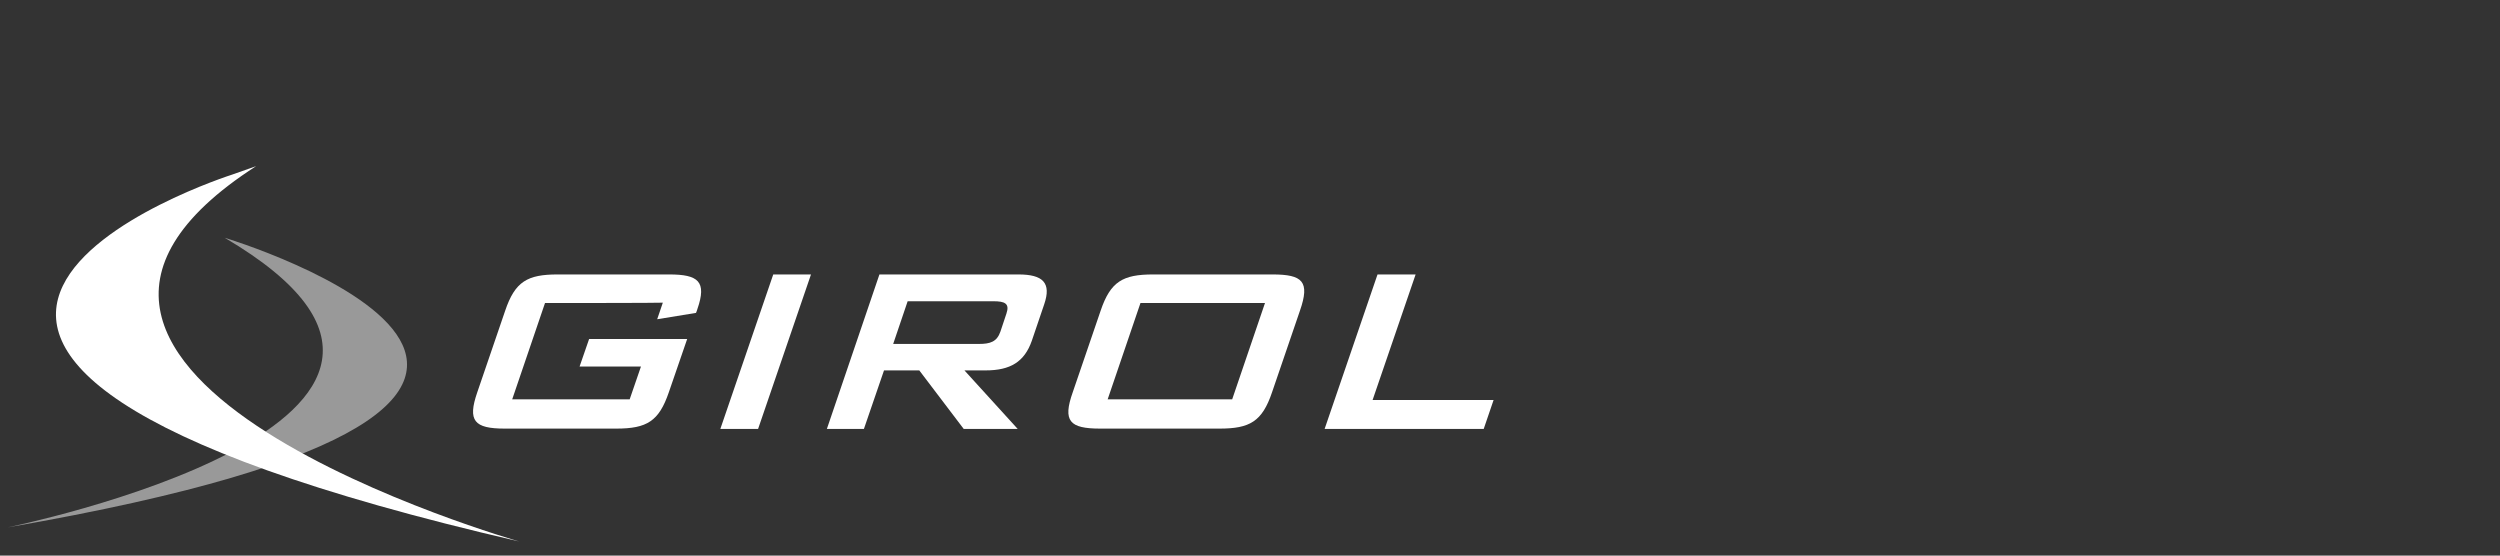 <?xml version="1.0" encoding="utf-8"?>
<!-- Generator: Adobe Illustrator 24.1.3, SVG Export Plug-In . SVG Version: 6.00 Build 0)  -->
<svg version="1.1" id="Livello_1" xmlns="http://www.w3.org/2000/svg" xmlns:xlink="http://www.w3.org/1999/xlink" x="0px" y="0px"
	 viewBox="0 0 708.7 157.5" style="enable-background:new 0 0 708.7 157.5;" xml:space="preserve">
<rect x="0" y="0" width="708.7" height="157.5" fill="#333333" stroke="none"/>
<style type="text/css">
	.st0{fill:#FFFFFF;}
	.st1{opacity:0.5;fill:#FFFFFF;enable-background:new    ;}
</style>
<g id="XMLID_14_">
	<g>
		<path class="st0" d="M154.5,85.9l-9.3,27.3h33.3l3.2-9.3h-17.4l2.7-7.8h27.8l-5.2,15.1c-2.8,8.2-6.2,10.3-14.9,10.3h-31.6
			c-8.7,0-10.6-2.2-7.8-10.3l7.9-23.1c2.8-8.3,6.3-10.3,14.9-10.3h31.6c8.3,0,10.7,2,8,9.8c-0.1,0.3-0.2,0.7-0.4,1.1l-11,1.8
			l1.6-4.7C187.9,85.9,154.5,85.9,154.5,85.9z"/>
		<path class="st0" d="M219.2,77.8h10.7l-15,43.8h-10.7L219.2,77.8z"/>
		<path class="st0" d="M249.3,77.8h39.4c7,0,9.4,2.4,7.3,8.5l-3.5,10.3c-2.1,6-6.1,8.4-13.1,8.4h-6l15.1,16.6h-15.3L260.6,105h-10
			l-5.7,16.6h-10.5L249.3,77.8z M257.3,85.4l-4.1,12.1h24.3c3.2,0,5.1-0.6,6.1-3.5l1.7-5.1c1-2.9-0.5-3.5-3.7-3.5L257.3,85.4
			L257.3,85.4z"/>
		<path class="st0" d="M326.9,77.8h33.8c8.6,0,10.7,2,7.8,10.3l-7.9,23.1c-2.8,8.3-6.3,10.3-14.9,10.3h-33.8
			c-8.7,0-10.7-2.1-7.8-10.3l7.9-23.1C314.8,79.8,318.3,77.8,326.9,77.8z M349.3,113.2l9.3-27.3h-35.3l-9.3,27.3H349.3z"/>
		<path class="st0" d="M390.5,77.8h10.8l-12.2,35.6h34.3l-2.8,8.2h-45.1L390.5,77.8z"/>
	</g>
</g>
<g id="XMLID_1_">
	<g>
		<path id="XMLID_12_" class="st1" d="M63.7,67.4c0,0,150.2,45.4-61.5,82.1C1.4,149.6,152.1,119.4,63.7,67.4"/>
	</g>
	<g>
		<path id="XMLID_11_" class="st0" d="M65.8,49.5c0,0-155.1,49.4,81.4,104c0.7,0.2-166.6-47.2-74.6-106.4"/>
	</g>
</g>
</svg>
